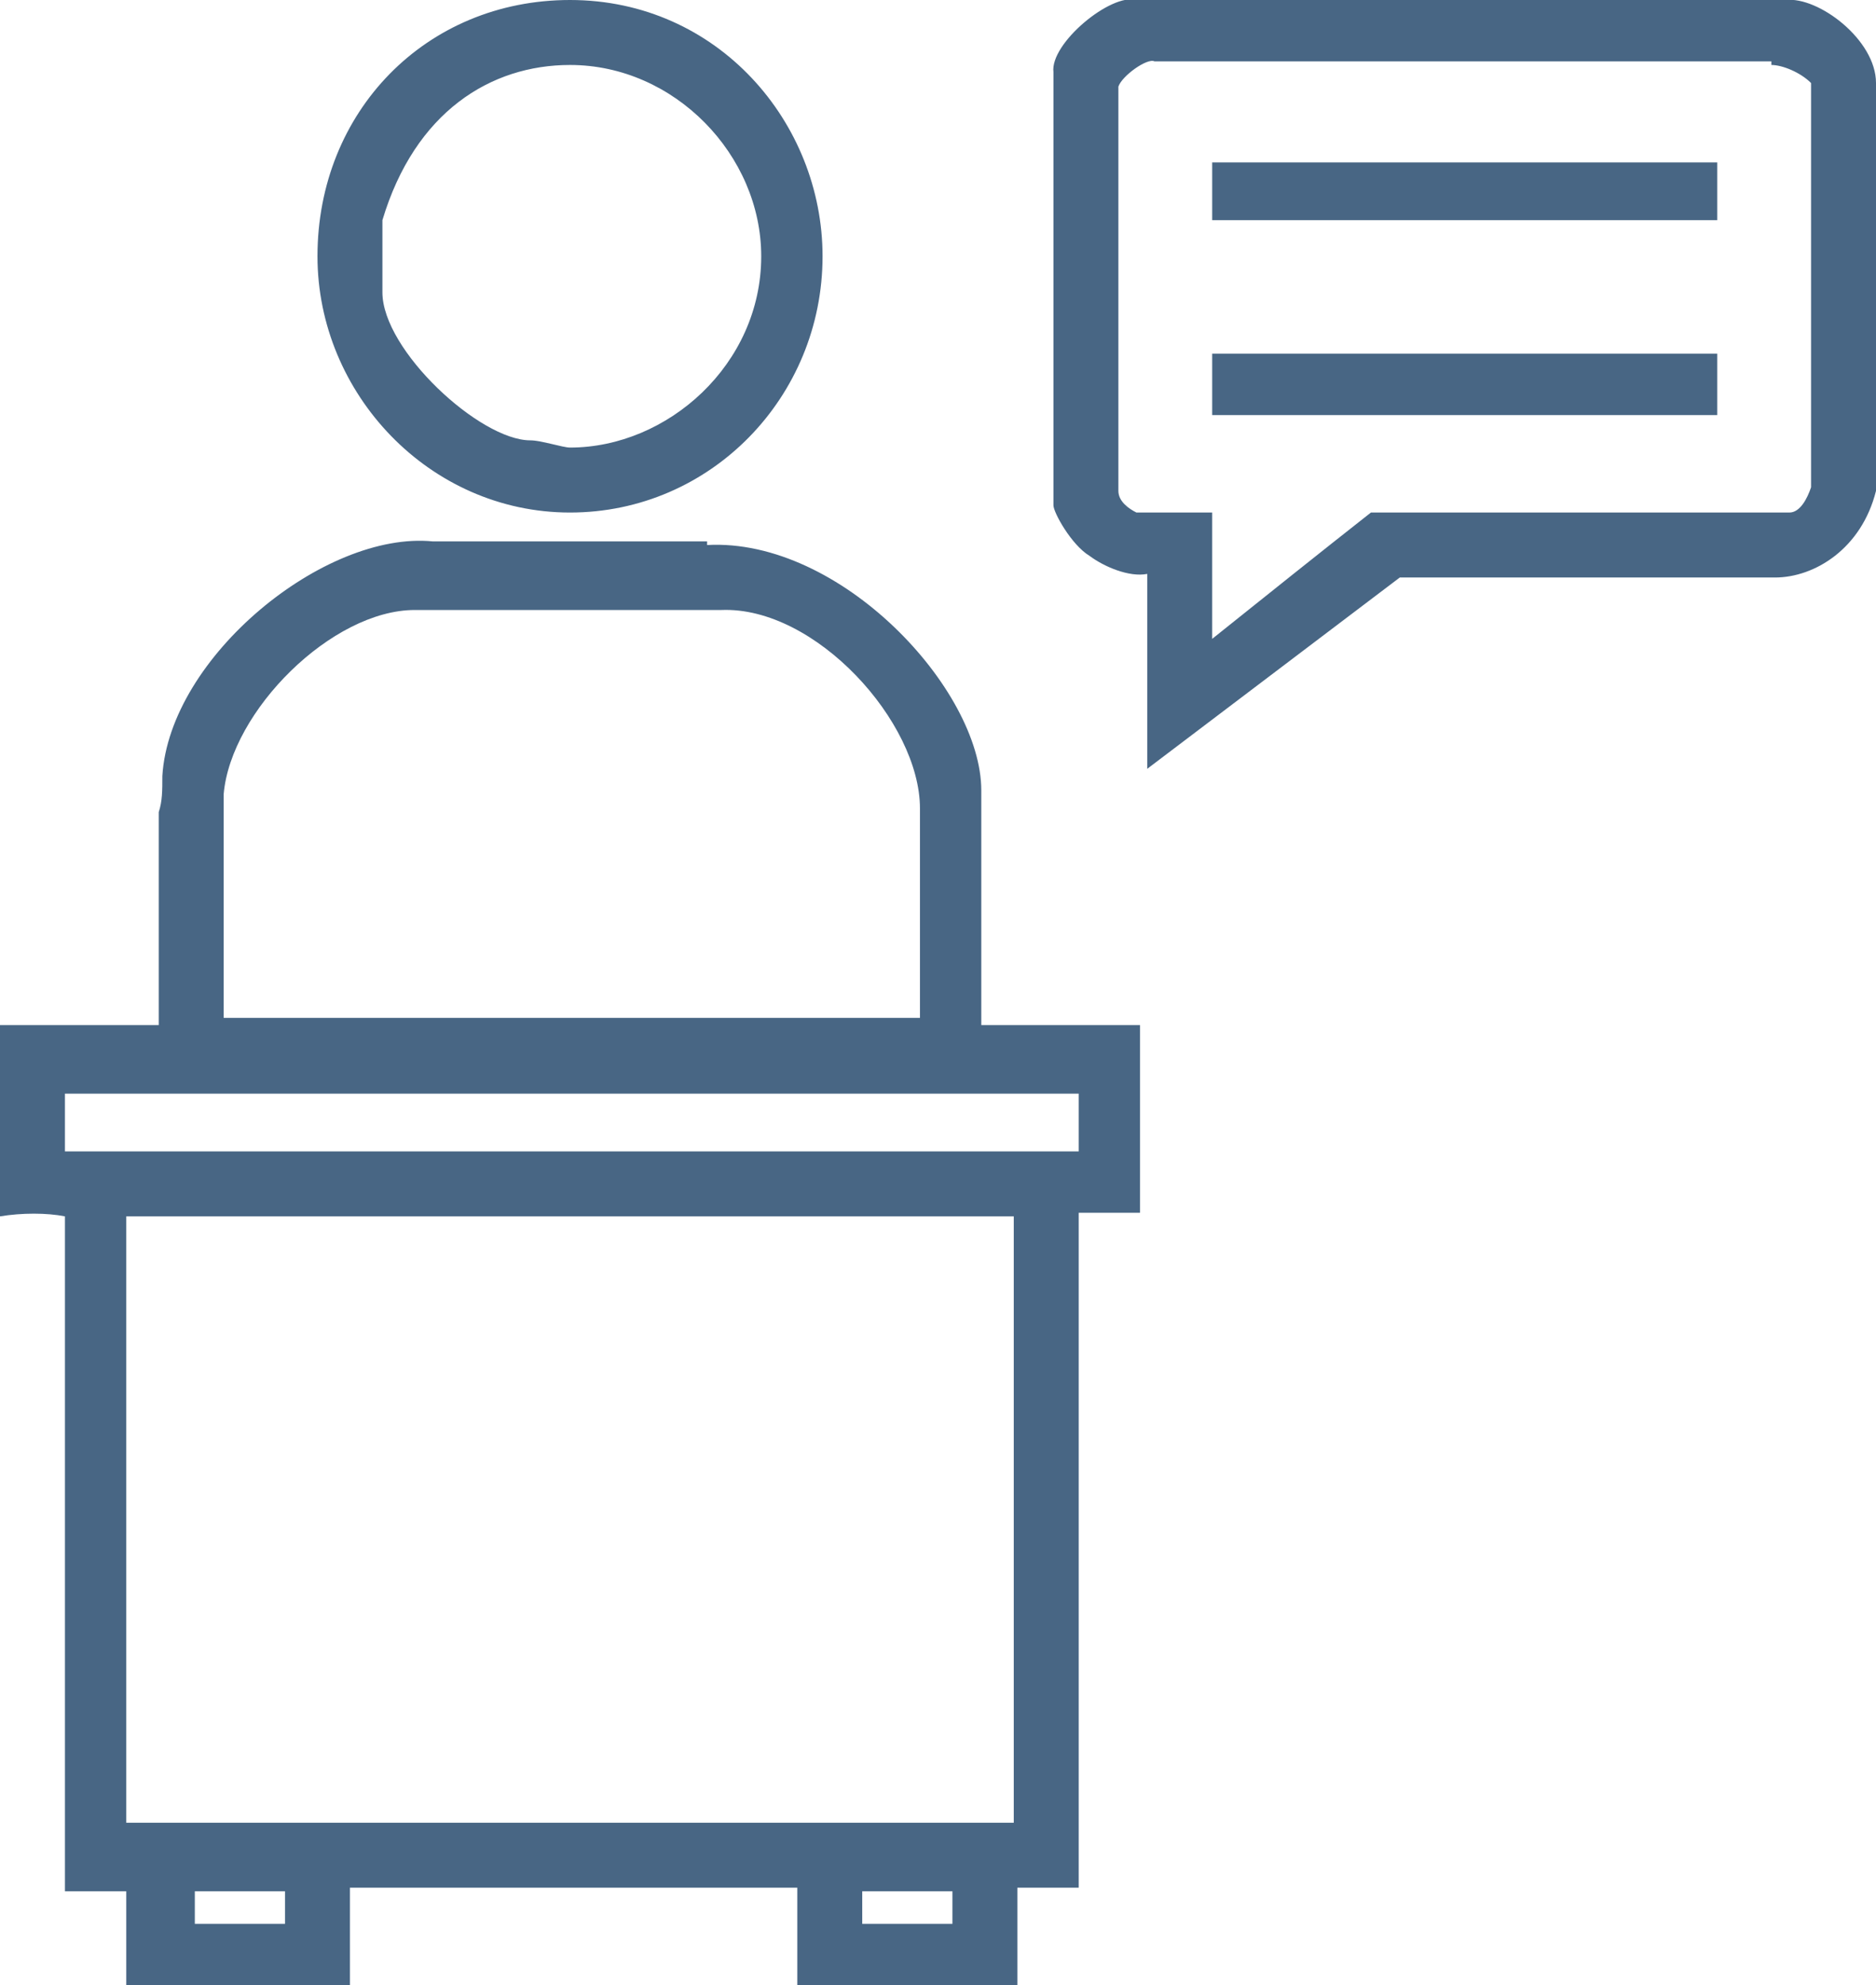 <?xml version="1.0" encoding="utf-8"?>
<!-- Generator: Adobe Illustrator 23.0.5, SVG Export Plug-In . SVG Version: 6.00 Build 0)  -->
<svg version="1.1" id="Layer_1" xmlns="http://www.w3.org/2000/svg" xmlns:xlink="http://www.w3.org/1999/xlink" x="0px" y="0px"
	 width="52px" height="55px" viewBox="0 0 52 55" style="enable-background:new 0 0 52 55;" xml:space="preserve">
<style type="text/css">
	.st0{fill-rule:evenodd;clip-rule:evenodd;fill:#486684;}
</style>
<g>
	<path class="st0" d="M26.4,52.4v0.9h-2.5v-0.9H26.4z M7.9,52.4v0.9H5.4v-0.9H7.9z M28.1,33.7v16.8H3.5V33.7H28.1z M29.9,30.3v1.6
		H1.8v-1.6H29.9z M20,16.9c2.6-0.1,5.5,3.1,5.5,5.5v5.8H6.2V22c0.2-2.3,3-5.1,5.3-5.1H20z M19.6,15.1c3.7-0.2,7.6,4,7.6,6.8v6.5h4.4
		v5.2h-1.7v18.7h-1.7V55h-6.1v-2.7H9.7V55H3.5v-2.6H1.8V33.7c-0.5-0.1-1.2-0.1-1.8,0v-5.3h4.4v-5.9c0.1-0.3,0.1-0.6,0.1-1
		c0.2-3.3,4.5-6.8,7.5-6.5H19.6z M47.6,9.8v1.7h-14V9.8H47.6z M47.6,4.5v1.6h-14V4.5H47.6z M49.1,1.8c0.3,0,0.8,0.2,1.1,0.5v11.2
		c-0.1,0.3-0.3,0.7-0.6,0.7H38c-1.4,1.1-2.9,2.3-4.4,3.5v-3.5h-2.1c-0.2-0.1-0.5-0.3-0.5-0.6V2.4c0.1-0.3,0.8-0.8,1-0.7H49.1z
		 M21.1,7.1c0,3-2.6,5.3-5.3,5.3c-0.2,0-0.8-0.2-1.1-0.2c-1.4,0-4.1-2.5-4.1-4.1v-2c0.9-3,3-4.3,5.2-4.3C18.7,1.8,21.1,4.3,21.1,7.1
		z M49.5,0C50.4-0.1,52,1.1,52,2.3v11.3c-0.4,1.6-1.7,2.4-2.8,2.4H38.8l-7,5.3v-5.4c-0.5,0.1-1.2-0.2-1.6-0.5c-0.5-0.3-1-1.2-1-1.4
		V2c-0.1-0.8,1.6-2.2,2.3-2H49.5z M22.8,7.1c0,3.9-3.1,7.1-7,7.1c-3.9,0-7-3.3-7-7.1c0-4,3-7.1,7-7.1C19.9,0,22.8,3.4,22.8,7.1z"/>
</g>
</svg>
